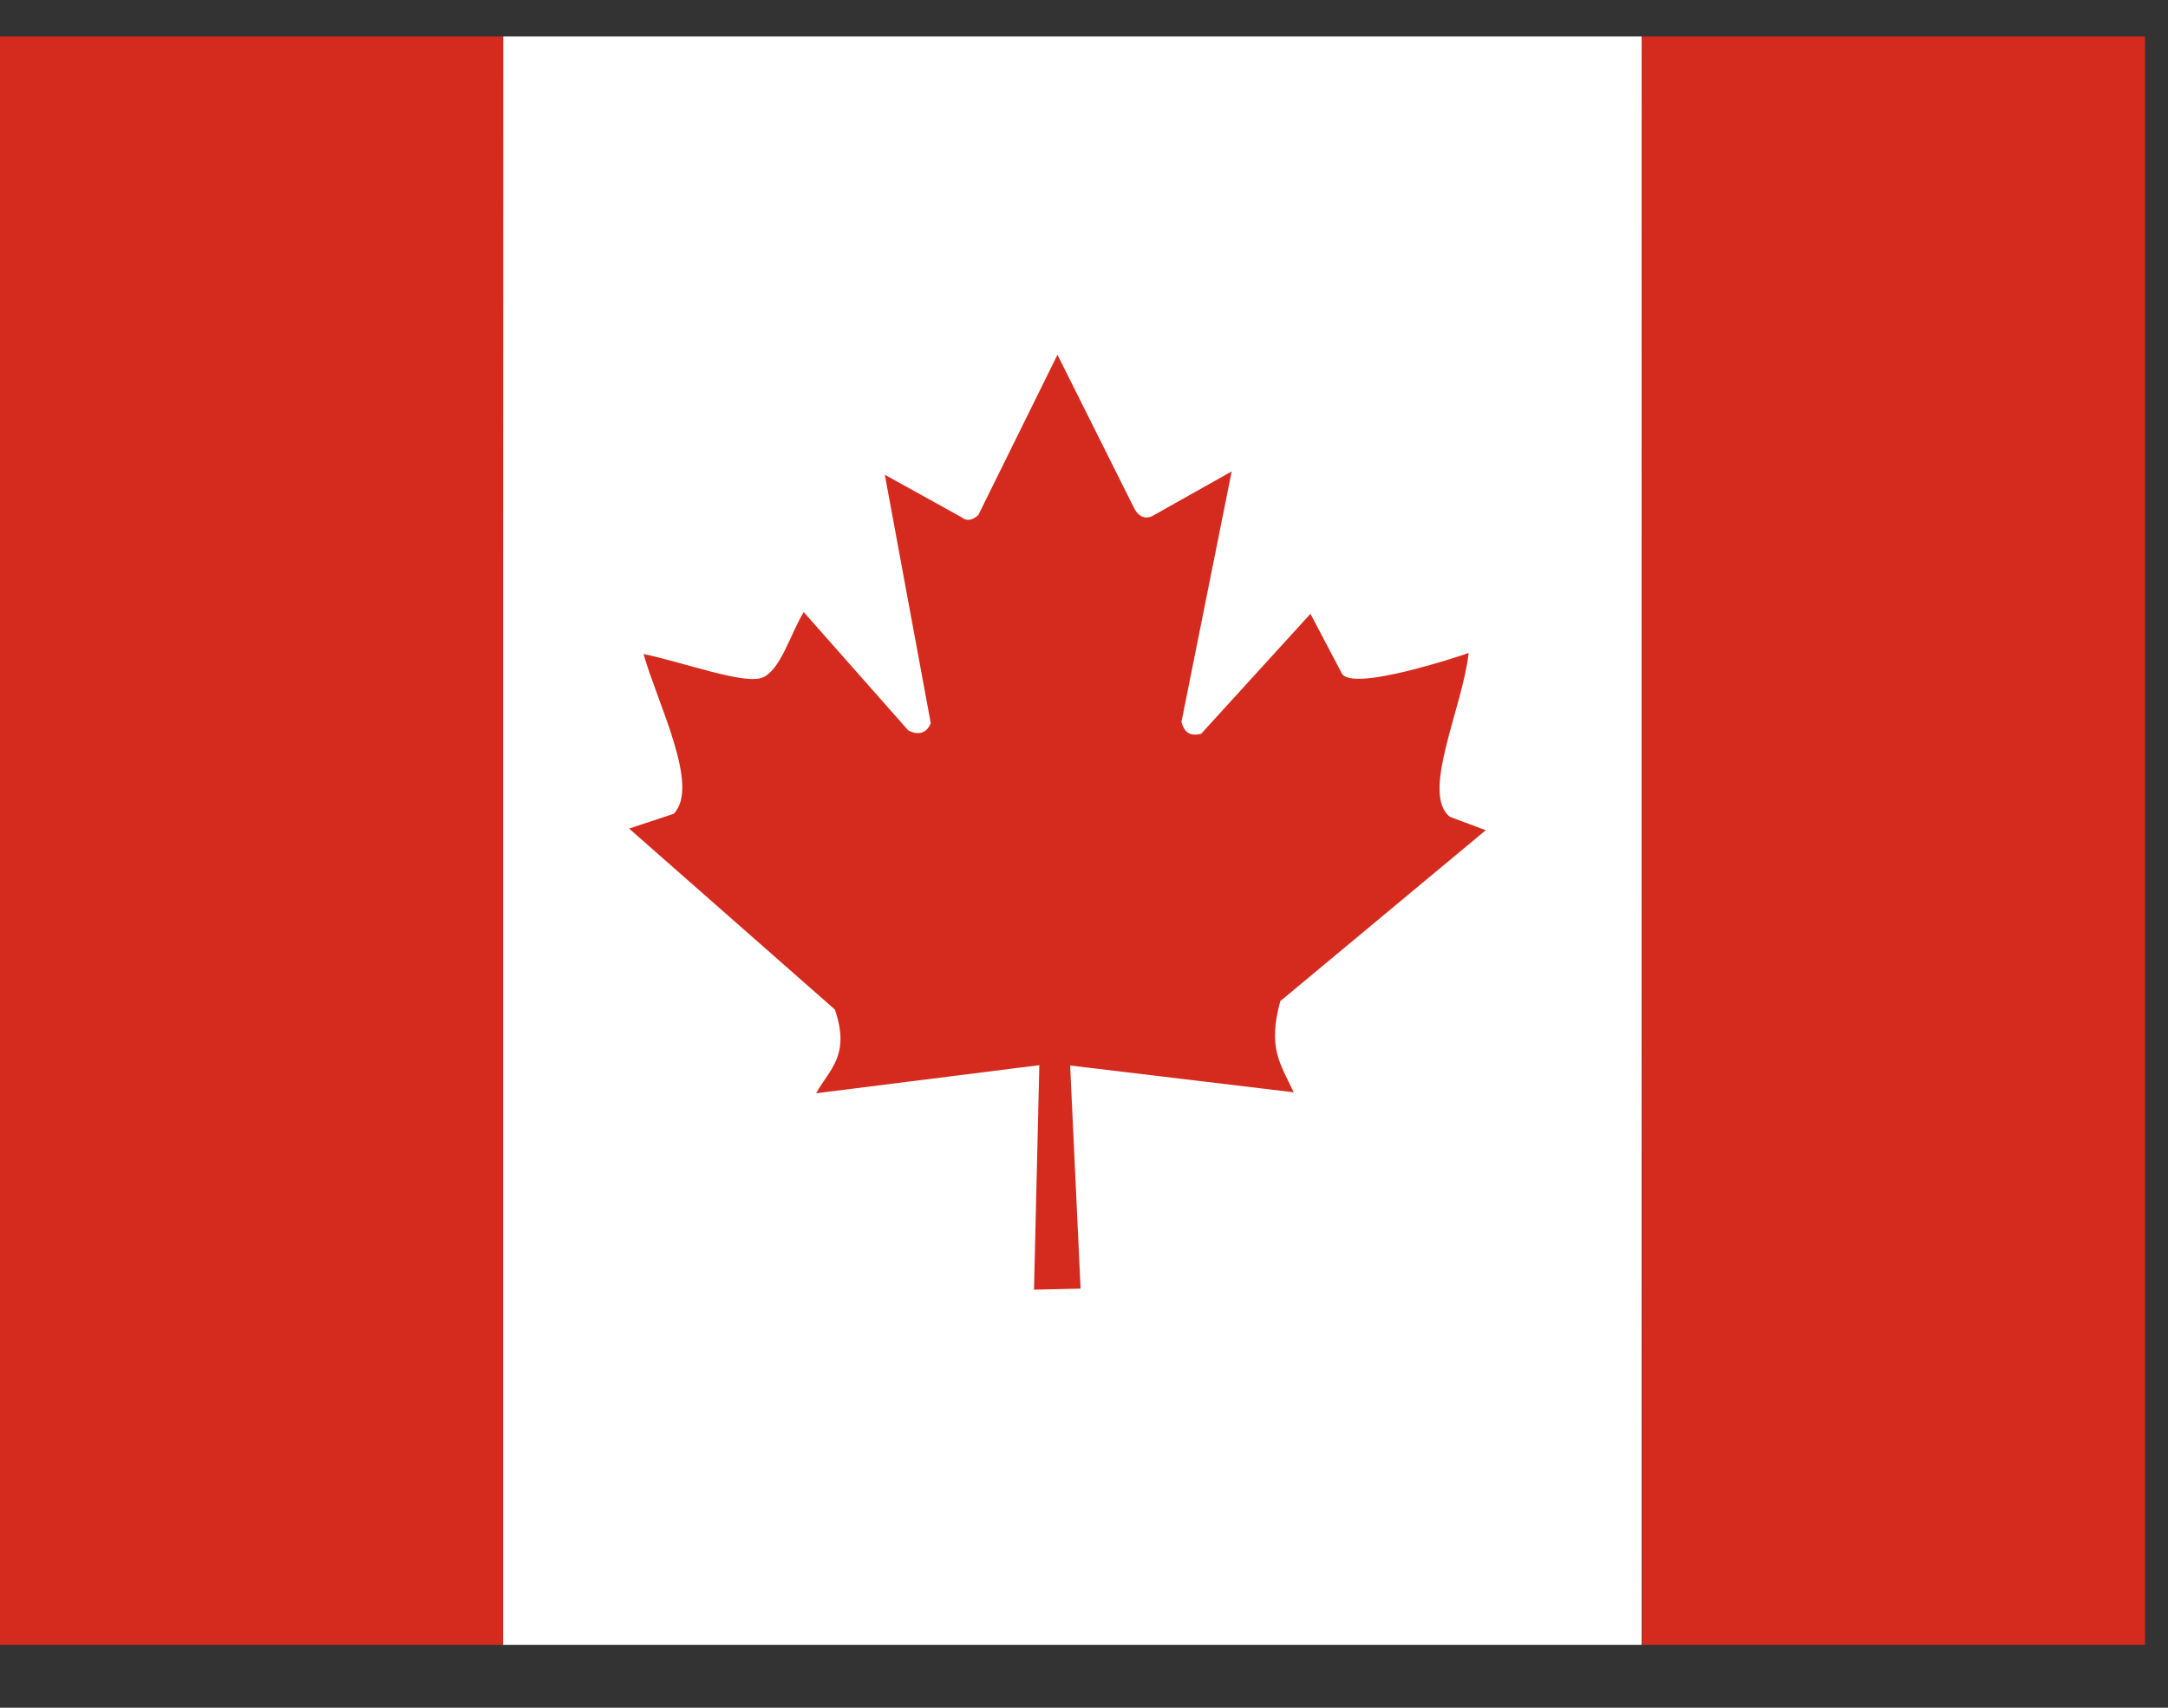 <svg width="33" height="26" viewBox="0 0 33 26" fill="none" xmlns="http://www.w3.org/2000/svg">
<rect x="0" y="0" width="33" height="26" fill="#333333" stroke="none"/>
<g clip-path="url(#clip0_248_93)">
<path d="M7.658 0.555H24.988V25.042H7.652L7.658 0.555Z" fill="white"/>
<path d="M-1.005 0.555H7.658V25.042H-1.005V0.555ZM24.988 0.555H33.65V25.042H24.993L24.988 0.555ZM10.254 12.39L9.576 12.615L12.708 15.37C12.948 16.069 12.627 16.278 12.422 16.645L15.82 16.217L15.739 19.635L16.448 19.619L16.289 16.222L19.692 16.63C19.483 16.186 19.294 15.951 19.488 15.242L22.615 12.64L22.07 12.436C21.621 12.089 22.263 10.773 22.355 9.942C22.355 9.942 20.534 10.569 20.417 10.238L19.947 9.345L18.284 11.171C18.106 11.217 18.029 11.146 17.983 10.993L18.748 7.177L17.534 7.86C17.432 7.906 17.33 7.865 17.269 7.748L16.096 5.401L14.892 7.84C14.8 7.927 14.708 7.937 14.636 7.875L13.468 7.228L14.167 11.008C14.111 11.161 13.978 11.202 13.825 11.12L12.234 9.319C12.03 9.651 11.887 10.192 11.611 10.314C11.336 10.431 10.412 10.085 9.795 9.957C10.009 10.712 10.662 11.977 10.254 12.39Z" fill="#D52B1E"/>
</g>
<defs>
<clipPath id="clip0_248_93">
<rect width="32.65" height="24.488" fill="white" transform="translate(0 0.555)"/>
</clipPath>
</defs>
</svg>
